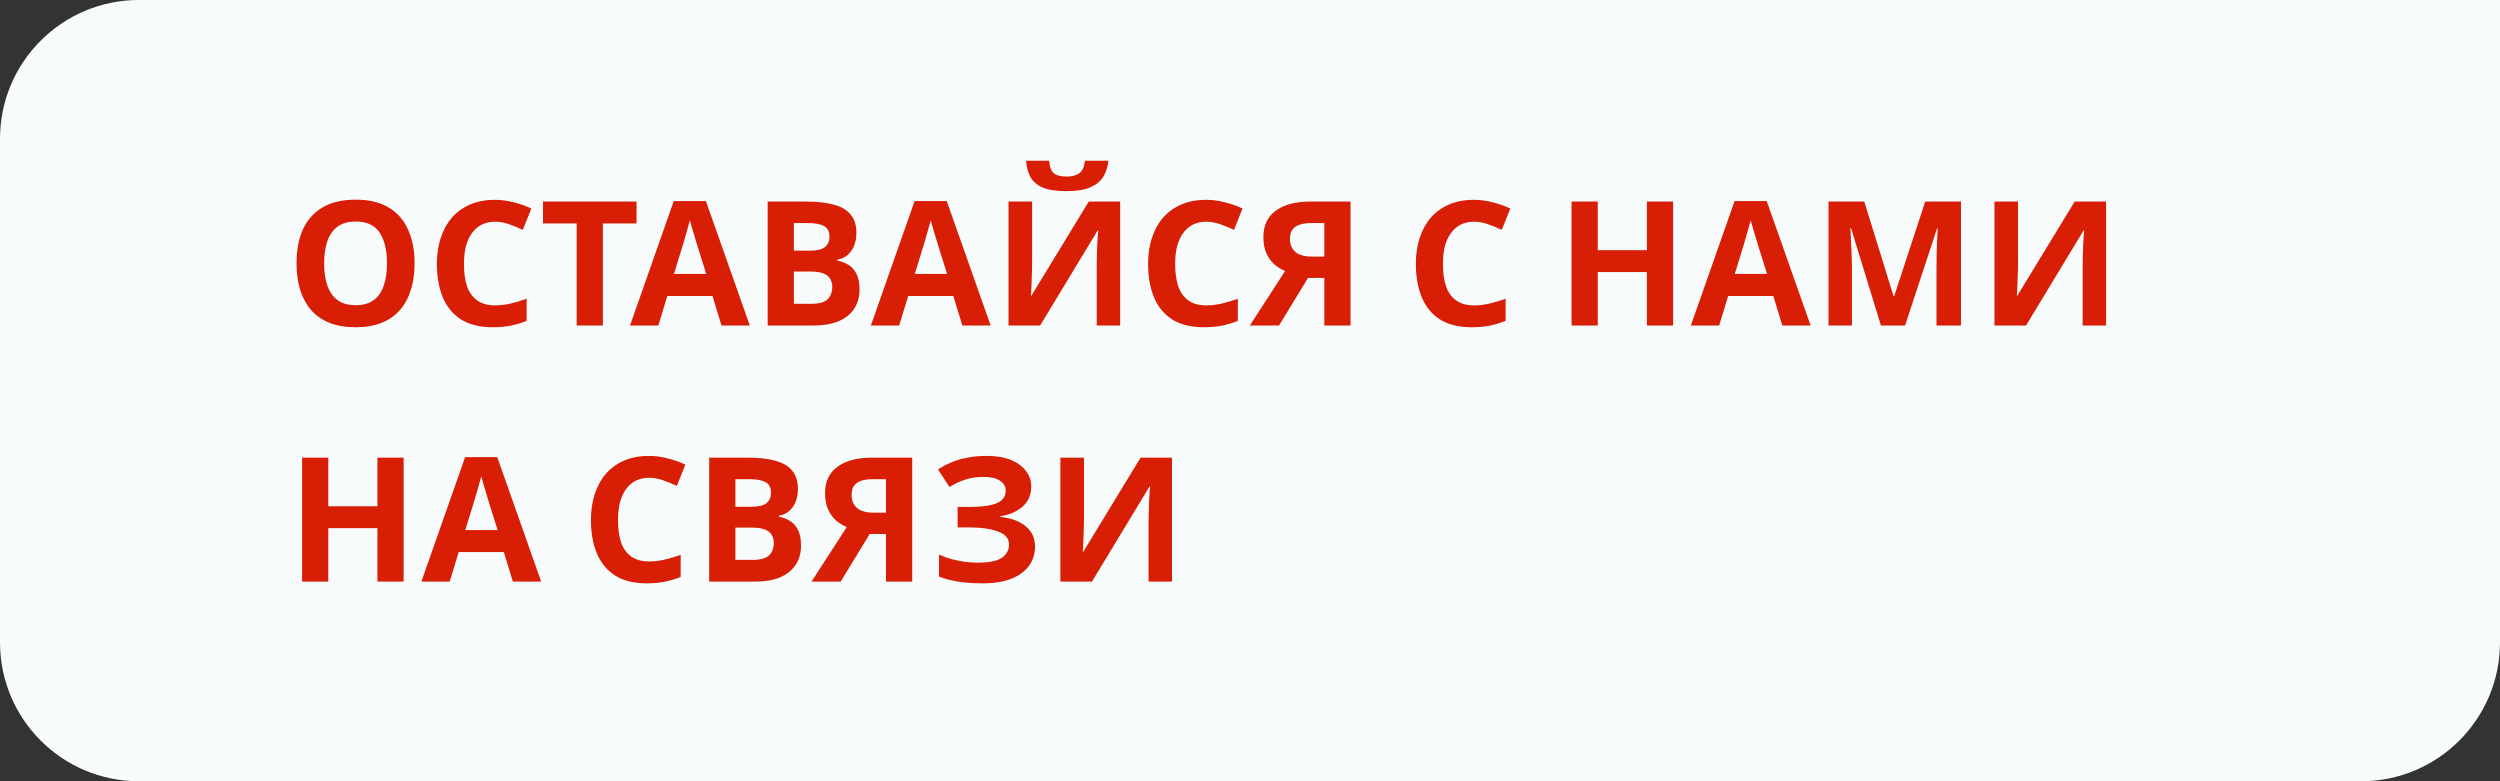<?xml version="1.0" encoding="UTF-8"?> <svg xmlns="http://www.w3.org/2000/svg" width="576" height="180" viewBox="0 0 576 180" fill="none"><rect x="0" y="0" width="576" height="180" fill="#333333" stroke="none"/><path d="M0 32C0 14.327 14.327 0 32 0H576V148C576 165.673 561.673 180 544 180H32C14.327 180 0 165.673 0 148V32Z" fill="#F7FBFC"></path><path d="M95.52 60.68C95.52 62.893 95.24 64.907 94.68 66.72C94.147 68.507 93.32 70.053 92.2 71.36C91.107 72.667 89.693 73.667 87.96 74.36C86.253 75.053 84.24 75.4 81.92 75.4C79.6 75.4 77.573 75.053 75.84 74.36C74.133 73.64 72.72 72.64 71.6 71.36C70.507 70.053 69.68 68.493 69.12 66.68C68.587 64.867 68.32 62.853 68.32 60.64C68.32 57.68 68.8 55.107 69.76 52.92C70.747 50.733 72.24 49.04 74.24 47.84C76.267 46.613 78.84 46 81.96 46C85.053 46 87.6 46.613 89.6 47.84C91.6 49.04 93.08 50.747 94.04 52.96C95.027 55.147 95.52 57.72 95.52 60.68ZM74.68 60.68C74.68 62.68 74.933 64.4 75.44 65.84C75.947 67.28 76.733 68.387 77.8 69.16C78.867 69.933 80.24 70.32 81.92 70.32C83.653 70.32 85.04 69.933 86.08 69.16C87.147 68.387 87.92 67.28 88.4 65.84C88.907 64.4 89.16 62.68 89.16 60.68C89.16 57.667 88.6 55.307 87.48 53.6C86.36 51.893 84.52 51.04 81.96 51.04C80.253 51.04 78.867 51.427 77.8 52.2C76.733 52.973 75.947 54.08 75.44 55.52C74.933 56.96 74.68 58.68 74.68 60.68ZM114.056 51.08C112.909 51.08 111.883 51.307 110.976 51.76C110.096 52.213 109.349 52.867 108.736 53.72C108.123 54.547 107.656 55.56 107.336 56.76C107.043 57.96 106.896 59.307 106.896 60.8C106.896 62.827 107.136 64.56 107.616 66C108.123 67.413 108.909 68.493 109.976 69.24C111.043 69.987 112.403 70.36 114.056 70.36C115.229 70.36 116.389 70.227 117.536 69.96C118.709 69.693 119.976 69.32 121.336 68.84V73.92C120.083 74.427 118.843 74.8 117.616 75.04C116.389 75.28 115.016 75.4 113.496 75.4C110.563 75.4 108.136 74.8 106.216 73.6C104.323 72.373 102.923 70.667 102.016 68.48C101.109 66.267 100.656 63.693 100.656 60.76C100.656 58.6 100.949 56.627 101.536 54.84C102.123 53.027 102.976 51.467 104.096 50.16C105.243 48.853 106.643 47.84 108.296 47.12C109.976 46.4 111.896 46.04 114.056 46.04C115.469 46.04 116.883 46.227 118.296 46.6C119.736 46.947 121.109 47.427 122.416 48.04L120.456 52.96C119.389 52.453 118.309 52.013 117.216 51.64C116.149 51.267 115.096 51.08 114.056 51.08ZM138.905 75H132.865V51.48H125.105V46.44H146.665V51.48H138.905V75ZM166.236 75L164.156 68.2H153.756L151.676 75H145.156L155.236 46.32H162.636L172.756 75H166.236ZM160.636 56.48C160.503 56.027 160.33 55.453 160.116 54.76C159.903 54.067 159.69 53.36 159.476 52.64C159.263 51.92 159.09 51.293 158.956 50.76C158.823 51.293 158.636 51.96 158.396 52.76C158.183 53.533 157.97 54.28 157.756 55C157.57 55.693 157.423 56.187 157.316 56.48L155.276 63.12H162.716L160.636 56.48ZM185.753 46.44C188.287 46.44 190.407 46.68 192.113 47.16C193.847 47.613 195.14 48.373 195.993 49.44C196.873 50.48 197.313 51.893 197.313 53.68C197.313 54.747 197.14 55.72 196.793 56.6C196.447 57.48 195.94 58.2 195.273 58.76C194.633 59.32 193.847 59.68 192.913 59.84V60.04C193.873 60.227 194.74 60.56 195.513 61.04C196.287 61.52 196.9 62.213 197.353 63.12C197.807 64.027 198.033 65.227 198.033 66.72C198.033 68.453 197.607 69.947 196.753 71.2C195.927 72.427 194.727 73.373 193.153 74.04C191.58 74.68 189.713 75 187.553 75H176.873V46.44H185.753ZM186.433 57.76C188.193 57.76 189.407 57.48 190.073 56.92C190.767 56.36 191.113 55.547 191.113 54.48C191.113 53.387 190.713 52.6 189.913 52.12C189.113 51.64 187.847 51.4 186.113 51.4H182.913V57.76H186.433ZM182.913 62.56V70H186.873C188.687 70 189.953 69.653 190.673 68.96C191.393 68.24 191.753 67.293 191.753 66.12C191.753 65.4 191.593 64.773 191.273 64.24C190.98 63.707 190.46 63.293 189.713 63C188.967 62.707 187.953 62.56 186.673 62.56H182.913ZM221.728 75L219.648 68.2H209.248L207.168 75H200.648L210.728 46.32H218.128L228.248 75H221.728ZM216.128 56.48C215.995 56.027 215.822 55.453 215.608 54.76C215.395 54.067 215.182 53.36 214.968 52.64C214.755 51.92 214.582 51.293 214.448 50.76C214.315 51.293 214.128 51.96 213.888 52.76C213.675 53.533 213.462 54.28 213.248 55C213.062 55.693 212.915 56.187 212.808 56.48L210.768 63.12H218.208L216.128 56.48ZM255.366 37.04C255.232 38.427 254.846 39.653 254.206 40.72C253.566 41.76 252.566 42.573 251.206 43.16C249.846 43.747 248.019 44.04 245.726 44.04C243.379 44.04 241.539 43.76 240.206 43.2C238.899 42.613 237.966 41.8 237.406 40.76C236.846 39.72 236.512 38.48 236.406 37.04H241.726C241.859 38.507 242.232 39.48 242.846 39.96C243.459 40.44 244.459 40.68 245.846 40.68C246.992 40.68 247.926 40.427 248.646 39.92C249.392 39.387 249.832 38.427 249.966 37.04H255.366ZM232.366 46.44H237.806V60.24C237.806 60.907 237.792 61.653 237.766 62.48C237.739 63.307 237.712 64.12 237.686 64.92C237.659 65.693 237.632 66.373 237.606 66.96C237.579 67.52 237.552 67.907 237.526 68.12H237.646L250.846 46.44H258.086V75H252.686V61.28C252.686 60.56 252.699 59.773 252.726 58.92C252.752 58.04 252.779 57.2 252.806 56.4C252.859 55.6 252.899 54.907 252.926 54.32C252.979 53.707 253.019 53.307 253.046 53.12H252.886L239.646 75H232.366V46.44ZM277.915 51.08C276.769 51.08 275.742 51.307 274.835 51.76C273.955 52.213 273.209 52.867 272.595 53.72C271.982 54.547 271.515 55.56 271.195 56.76C270.902 57.96 270.755 59.307 270.755 60.8C270.755 62.827 270.995 64.56 271.475 66C271.982 67.413 272.769 68.493 273.835 69.24C274.902 69.987 276.262 70.36 277.915 70.36C279.089 70.36 280.249 70.227 281.395 69.96C282.569 69.693 283.835 69.32 285.195 68.84V73.92C283.942 74.427 282.702 74.8 281.475 75.04C280.249 75.28 278.875 75.4 277.355 75.4C274.422 75.4 271.995 74.8 270.075 73.6C268.182 72.373 266.782 70.667 265.875 68.48C264.969 66.267 264.515 63.693 264.515 60.76C264.515 58.6 264.809 56.627 265.395 54.84C265.982 53.027 266.835 51.467 267.955 50.16C269.102 48.853 270.502 47.84 272.155 47.12C273.835 46.4 275.755 46.04 277.915 46.04C279.329 46.04 280.742 46.227 282.155 46.6C283.595 46.947 284.969 47.427 286.275 48.04L284.315 52.96C283.249 52.453 282.169 52.013 281.075 51.64C280.009 51.267 278.955 51.08 277.915 51.08ZM301.364 64.04L294.684 75H287.964L296.084 62.44C295.311 62.12 294.537 61.653 293.764 61.04C292.991 60.4 292.351 59.56 291.844 58.52C291.337 57.453 291.084 56.147 291.084 54.6C291.084 51.96 292.031 49.947 293.924 48.56C295.817 47.147 298.471 46.44 301.884 46.44H311.164V75H305.124V64.04H301.364ZM302.124 51.4C301.084 51.4 300.191 51.52 299.444 51.76C298.724 52 298.164 52.387 297.764 52.92C297.391 53.453 297.204 54.16 297.204 55.04C297.204 56.293 297.617 57.293 298.444 58.04C299.297 58.76 300.577 59.12 302.284 59.12H305.124V51.4H302.124ZM339.611 51.08C338.464 51.08 337.437 51.307 336.531 51.76C335.651 52.213 334.904 52.867 334.291 53.72C333.677 54.547 333.211 55.56 332.891 56.76C332.597 57.96 332.451 59.307 332.451 60.8C332.451 62.827 332.691 64.56 333.171 66C333.677 67.413 334.464 68.493 335.531 69.24C336.597 69.987 337.957 70.36 339.611 70.36C340.784 70.36 341.944 70.227 343.091 69.96C344.264 69.693 345.531 69.32 346.891 68.84V73.92C345.637 74.427 344.397 74.8 343.171 75.04C341.944 75.28 340.571 75.4 339.051 75.4C336.117 75.4 333.691 74.8 331.771 73.6C329.877 72.373 328.477 70.667 327.571 68.48C326.664 66.267 326.211 63.693 326.211 60.76C326.211 58.6 326.504 56.627 327.091 54.84C327.677 53.027 328.531 51.467 329.651 50.16C330.797 48.853 332.197 47.84 333.851 47.12C335.531 46.4 337.451 46.04 339.611 46.04C341.024 46.04 342.437 46.227 343.851 46.6C345.291 46.947 346.664 47.427 347.971 48.04L346.011 52.96C344.944 52.453 343.864 52.013 342.771 51.64C341.704 51.267 340.651 51.08 339.611 51.08ZM385.484 75H379.444V62.68H368.124V75H362.084V46.44H368.124V57.64H379.444V46.44H385.484V75ZM410.65 75L408.57 68.2H398.17L396.09 75H389.57L399.65 46.32H407.05L417.17 75H410.65ZM405.05 56.48C404.917 56.027 404.744 55.453 404.53 54.76C404.317 54.067 404.104 53.36 403.89 52.64C403.677 51.92 403.504 51.293 403.37 50.76C403.237 51.293 403.05 51.96 402.81 52.76C402.597 53.533 402.384 54.28 402.17 55C401.984 55.693 401.837 56.187 401.73 56.48L399.69 63.12H407.13L405.05 56.48ZM433.368 75L426.488 52.6H426.328C426.354 53.133 426.394 53.933 426.448 55C426.501 56.067 426.554 57.213 426.608 58.44C426.661 59.64 426.688 60.733 426.688 61.72V75H421.288V46.44H429.528L436.288 68.28H436.408L443.568 46.44H451.808V75H446.168V61.48C446.168 60.573 446.181 59.533 446.208 58.36C446.261 57.187 446.301 56.08 446.328 55.04C446.381 53.973 446.421 53.173 446.448 52.64H446.288L438.928 75H433.368ZM459.522 46.44H464.962V60.24C464.962 60.907 464.949 61.653 464.922 62.48C464.895 63.307 464.869 64.12 464.842 64.92C464.815 65.693 464.789 66.373 464.762 66.96C464.735 67.52 464.709 67.907 464.682 68.12H464.802L478.002 46.44H485.242V75H479.842V61.28C479.842 60.56 479.855 59.773 479.882 58.92C479.909 58.04 479.935 57.2 479.962 56.4C480.015 55.6 480.055 54.907 480.082 54.32C480.135 53.707 480.175 53.307 480.202 53.12H480.042L466.802 75H459.522V46.44ZM93 134H86.96V121.68H75.64V134H69.6V105.44H75.64V116.64H86.96V105.44H93V134ZM118.166 134L116.086 127.2H105.686L103.606 134H97.086L107.166 105.32H114.566L124.686 134H118.166ZM112.566 115.48C112.433 115.027 112.259 114.453 112.046 113.76C111.833 113.067 111.619 112.36 111.406 111.64C111.193 110.92 111.019 110.293 110.886 109.76C110.753 110.293 110.566 110.96 110.326 111.76C110.113 112.533 109.899 113.28 109.686 114C109.499 114.693 109.353 115.187 109.246 115.48L107.206 122.12H114.646L112.566 115.48ZM149.548 110.08C148.401 110.08 147.375 110.307 146.468 110.76C145.588 111.213 144.841 111.867 144.228 112.72C143.615 113.547 143.148 114.56 142.828 115.76C142.535 116.96 142.388 118.307 142.388 119.8C142.388 121.827 142.628 123.56 143.108 125C143.615 126.413 144.401 127.493 145.468 128.24C146.535 128.987 147.895 129.36 149.548 129.36C150.721 129.36 151.881 129.227 153.028 128.96C154.201 128.693 155.468 128.32 156.828 127.84V132.92C155.575 133.427 154.335 133.8 153.108 134.04C151.881 134.28 150.508 134.4 148.988 134.4C146.055 134.4 143.628 133.8 141.708 132.6C139.815 131.373 138.415 129.667 137.508 127.48C136.601 125.267 136.148 122.693 136.148 119.76C136.148 117.6 136.441 115.627 137.028 113.84C137.615 112.027 138.468 110.467 139.588 109.16C140.735 107.853 142.135 106.84 143.788 106.12C145.468 105.4 147.388 105.04 149.548 105.04C150.961 105.04 152.375 105.227 153.788 105.6C155.228 105.947 156.601 106.427 157.908 107.04L155.948 111.96C154.881 111.453 153.801 111.013 152.708 110.64C151.641 110.267 150.588 110.08 149.548 110.08ZM172.277 105.44C174.81 105.44 176.93 105.68 178.637 106.16C180.37 106.613 181.664 107.373 182.517 108.44C183.397 109.48 183.837 110.893 183.837 112.68C183.837 113.747 183.664 114.72 183.317 115.6C182.97 116.48 182.464 117.2 181.797 117.76C181.157 118.32 180.37 118.68 179.437 118.84V119.04C180.397 119.227 181.264 119.56 182.037 120.04C182.81 120.52 183.424 121.213 183.877 122.12C184.33 123.027 184.557 124.227 184.557 125.72C184.557 127.453 184.13 128.947 183.277 130.2C182.45 131.427 181.25 132.373 179.677 133.04C178.104 133.68 176.237 134 174.077 134H163.397V105.44H172.277ZM172.957 116.76C174.717 116.76 175.93 116.48 176.597 115.92C177.29 115.36 177.637 114.547 177.637 113.48C177.637 112.387 177.237 111.6 176.437 111.12C175.637 110.64 174.37 110.4 172.637 110.4H169.437V116.76H172.957ZM169.437 121.56V129H173.397C175.21 129 176.477 128.653 177.197 127.96C177.917 127.24 178.277 126.293 178.277 125.12C178.277 124.4 178.117 123.773 177.797 123.24C177.504 122.707 176.984 122.293 176.237 122C175.49 121.707 174.477 121.56 173.197 121.56H169.437ZM200.372 123.04L193.692 134H186.972L195.092 121.44C194.319 121.12 193.545 120.653 192.772 120.04C191.999 119.4 191.359 118.56 190.852 117.52C190.345 116.453 190.092 115.147 190.092 113.6C190.092 110.96 191.039 108.947 192.932 107.56C194.825 106.147 197.479 105.44 200.892 105.44H210.172V134H204.132V123.04H200.372ZM201.132 110.4C200.092 110.4 199.199 110.52 198.452 110.76C197.732 111 197.172 111.387 196.772 111.92C196.399 112.453 196.212 113.16 196.212 114.04C196.212 115.293 196.625 116.293 197.452 117.04C198.305 117.76 199.585 118.12 201.292 118.12H204.132V110.4H201.132ZM237.593 112.12C237.593 114.04 236.913 115.587 235.553 116.76C234.193 117.933 232.46 118.667 230.353 118.96V119.08C232.967 119.347 234.967 120.08 236.353 121.28C237.767 122.453 238.473 123.987 238.473 125.88C238.473 127.533 238.02 129.013 237.113 130.32C236.207 131.6 234.86 132.6 233.073 133.32C231.287 134.04 229.073 134.4 226.433 134.4C224.273 134.4 222.353 134.267 220.673 134C219.02 133.733 217.58 133.347 216.353 132.84V127.76C217.18 128.16 218.113 128.507 219.153 128.8C220.193 129.067 221.247 129.28 222.313 129.44C223.38 129.573 224.367 129.64 225.273 129.64C227.807 129.64 229.633 129.28 230.753 128.56C231.9 127.813 232.473 126.773 232.473 125.44C232.473 124.08 231.647 123.093 229.993 122.48C228.34 121.84 226.113 121.52 223.313 121.52H220.633V116.8H223.033C225.3 116.8 227.06 116.653 228.313 116.36C229.567 116.067 230.447 115.64 230.953 115.08C231.46 114.52 231.713 113.853 231.713 113.08C231.713 112.093 231.273 111.32 230.393 110.76C229.54 110.173 228.247 109.88 226.513 109.88C225.047 109.88 223.66 110.093 222.353 110.52C221.073 110.947 219.873 111.507 218.753 112.2L216.113 108.16C217.1 107.52 218.14 106.973 219.233 106.52C220.353 106.04 221.58 105.68 222.913 105.44C224.247 105.173 225.727 105.04 227.353 105.04C229.513 105.04 231.353 105.347 232.873 105.96C234.393 106.573 235.553 107.413 236.353 108.48C237.18 109.52 237.593 110.733 237.593 112.12ZM244.311 105.44H249.751V119.24C249.751 119.907 249.738 120.653 249.711 121.48C249.684 122.307 249.658 123.12 249.631 123.92C249.604 124.693 249.578 125.373 249.551 125.96C249.524 126.52 249.498 126.907 249.471 127.12H249.591L262.791 105.44H270.031V134H264.631V120.28C264.631 119.56 264.644 118.773 264.671 117.92C264.698 117.04 264.724 116.2 264.751 115.4C264.804 114.6 264.844 113.907 264.871 113.32C264.924 112.707 264.964 112.307 264.991 112.12H264.831L251.591 134H244.311V105.44Z" fill="#D81E05"></path></svg> 